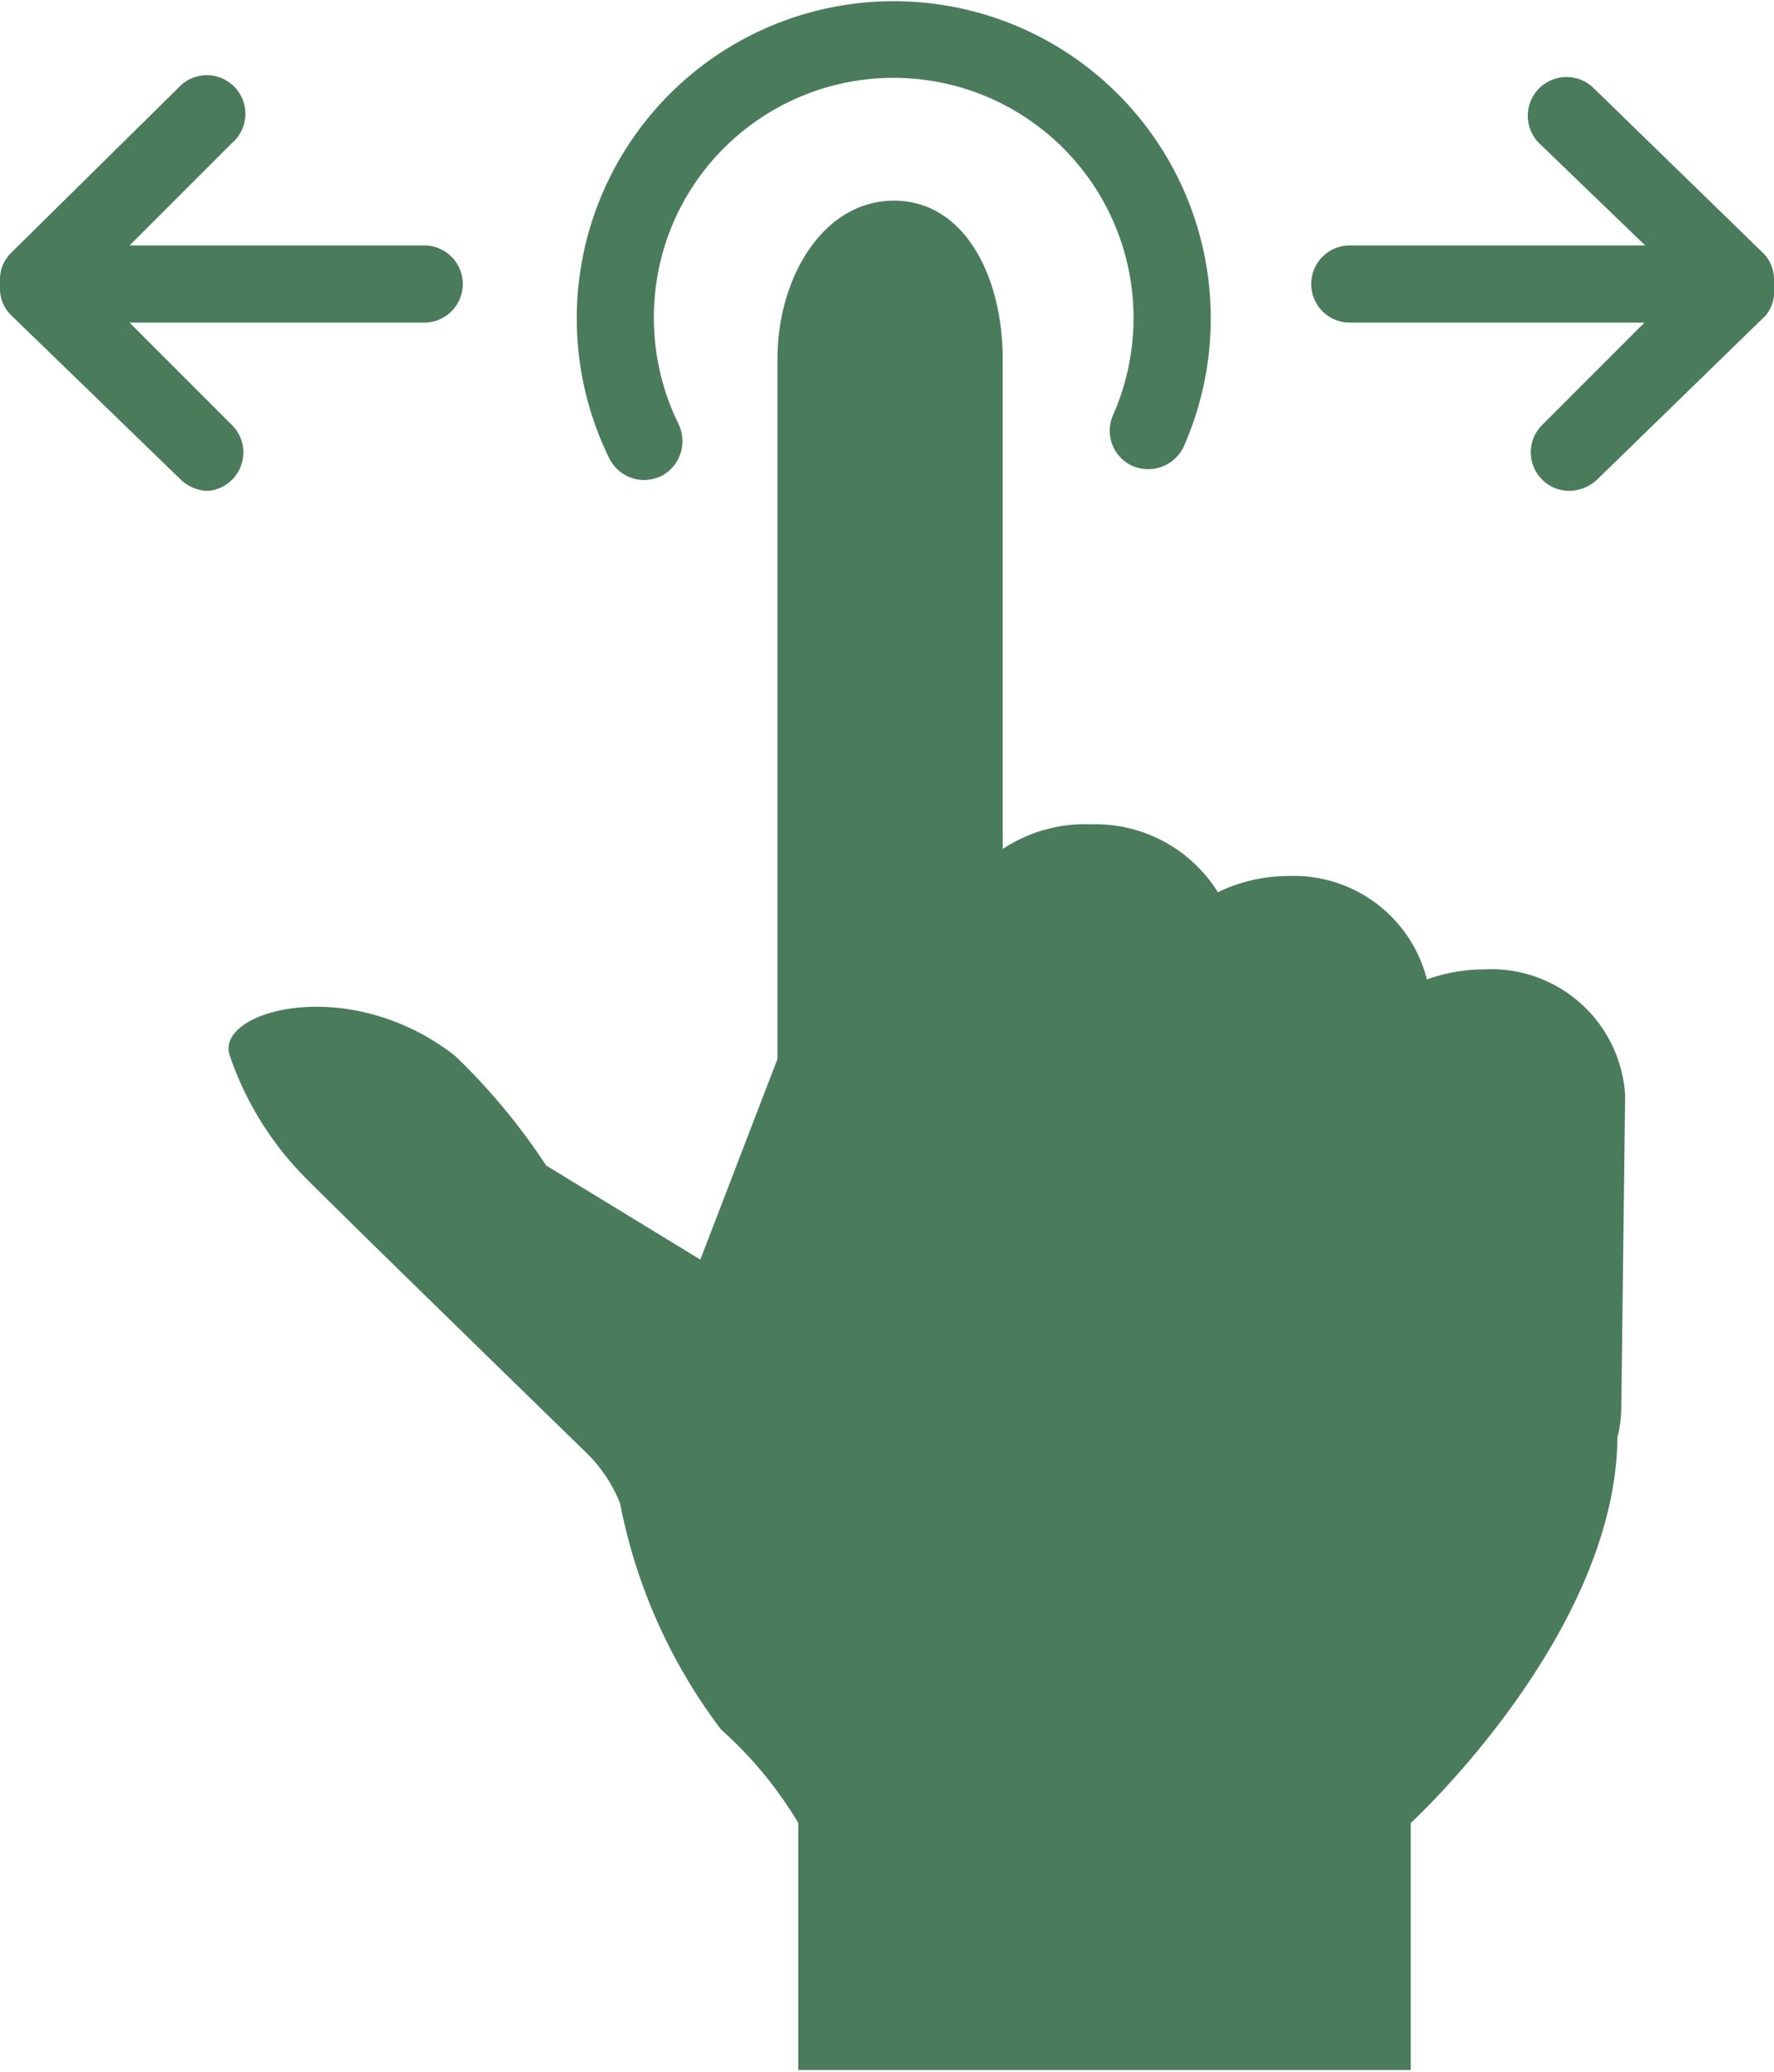 <svg xmlns="http://www.w3.org/2000/svg" viewBox="0 0 23 26.85">
  <g>
    <path d="M21.07,14.19a1.74,1.74,0,0,0-1.84-1.63h0a2.2,2.2,0,0,0-.73.13,1.78,1.78,0,0,0-1.8-1.34h0a2.1,2.1,0,0,0-.91.21,1.87,1.87,0,0,0-1.63-.88h0A1.94,1.94,0,0,0,13,11V4.65c0-1.06-.49-2.05-1.41-2.05s-1.51,1-1.51,2.05v9.07l-1,2.6-2-1.22A8.16,8.16,0,0,0,5.9,13.68c-1.38-1.08-3.13-.58-2.92,0a4.15,4.15,0,0,0,1,1.6c.74.74,3.64,3.56,3.64,3.56a1.9,1.9,0,0,1,.42.64,7.06,7.06,0,0,0,1.31,2.93,5.14,5.14,0,0,1,1,1.21v3.2h7.94v-3.2s2.66-2.44,2.68-5a1.5,1.5,0,0,0,.05-.37Z" style="fill: #4a7c5c"/>
    <path d="M8.35,6.22a.51.51,0,0,1-.45-.28,4.11,4.11,0,1,1,7.45-.16.51.51,0,0,1-.66.26.5.5,0,0,1-.26-.66A3.11,3.11,0,1,0,8.74,2.86,3.13,3.13,0,0,0,8.8,5.5a.51.51,0,0,1-.23.67A.59.59,0,0,1,8.35,6.22Z" style="fill: #4a7c5c"/>
    <path d="M22.85,3.27,20.66,1.14a.5.5,0,0,0-.7.72l1.37,1.32H17.5a.5.5,0,0,0,0,1h3.82L20,5.5a.5.5,0,0,0,.35.86.54.54,0,0,0,.35-.14l2.19-2.13A.48.48,0,0,0,23,3.73v-.1A.48.48,0,0,0,22.85,3.27Z" style="fill: #4a7c5c"/>
    <path d="M5.5,3.18H1.68L3,1.86a.5.5,0,1,0-.69-.72L.15,3.27A.48.48,0,0,0,0,3.63v.1a.48.48,0,0,0,.15.36l2.2,2.13a.52.52,0,0,0,.35.14A.5.5,0,0,0,3,5.5L1.68,4.18H5.5a.5.5,0,0,0,0-1Z" style="fill: #4a7c5c"/>
  </g>
</svg>
